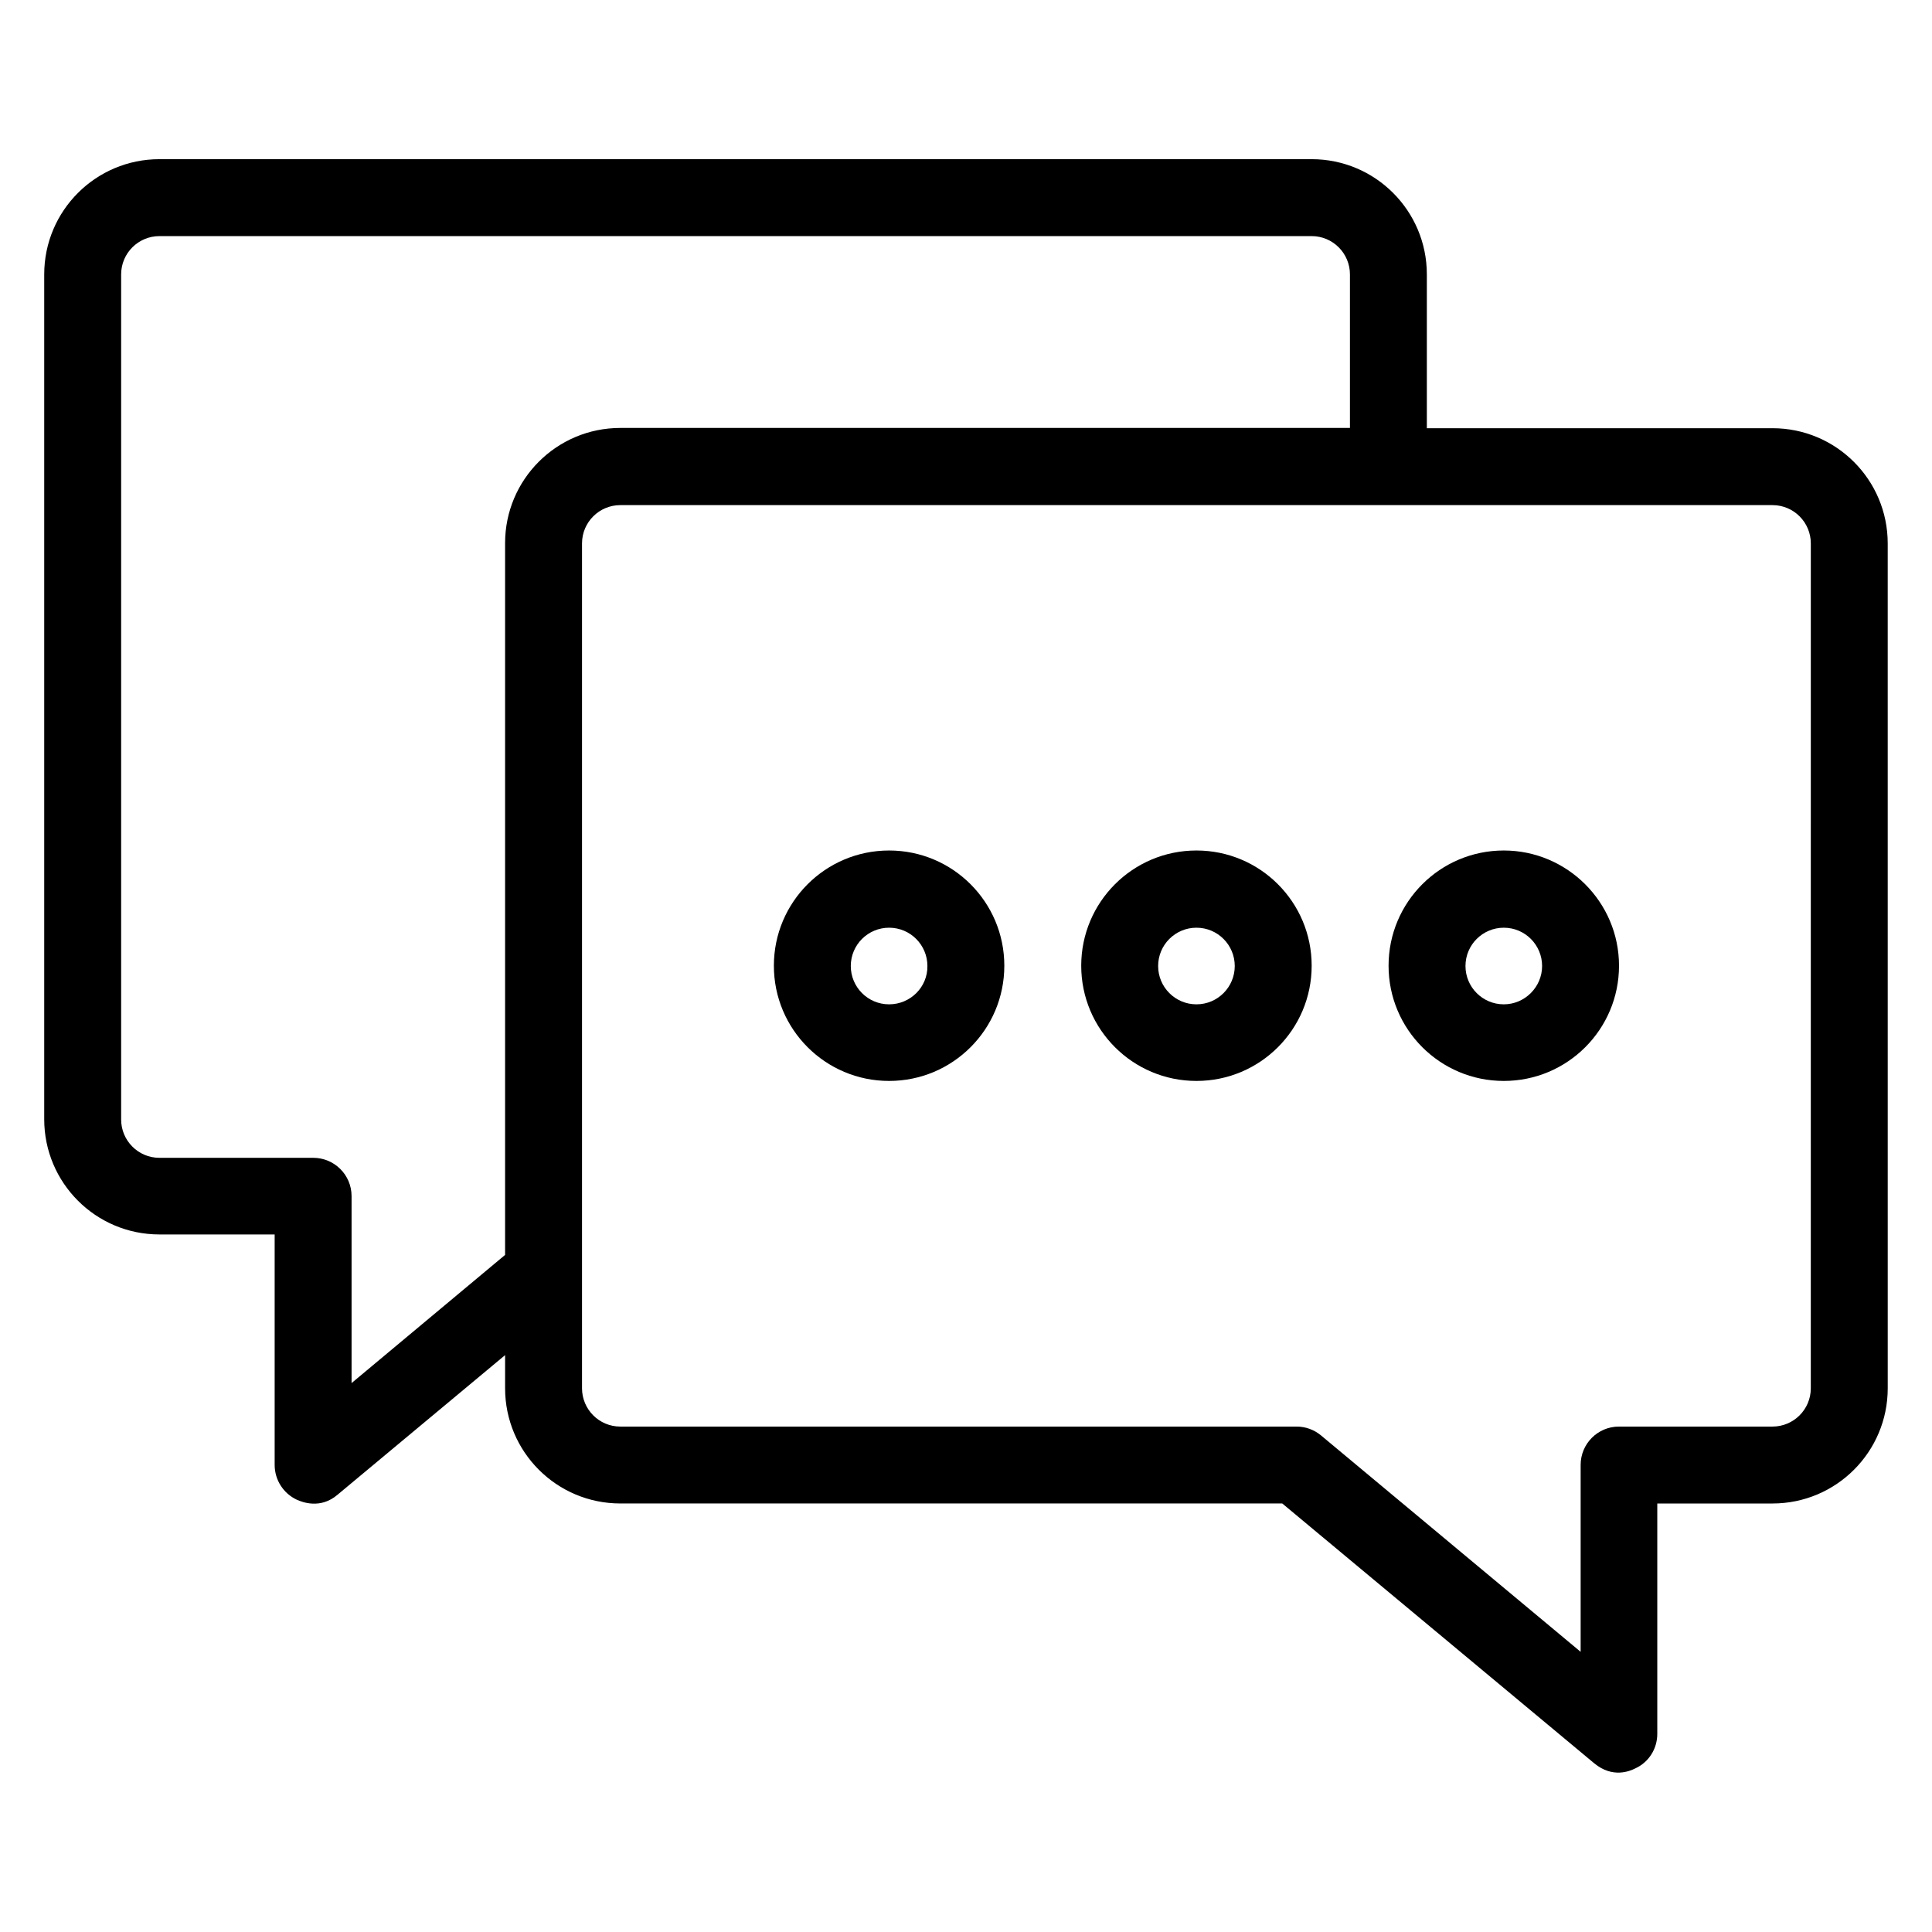 <?xml version="1.0" encoding="UTF-8"?>
<!-- Uploaded to: SVG Repo, www.svgrepo.com, Generator: SVG Repo Mixer Tools -->
<svg fill="#000000" width="800px" height="800px" version="1.1" viewBox="144 144 512 512" xmlns="http://www.w3.org/2000/svg">
 <g>
  <path d="m613.73 257.48h-91.602v-40.762c0-16.871-13.664-30.535-30.535-30.535h-305.34c-16.871 0-30.535 13.664-30.535 30.535v223.89c0 16.871 13.664 30.535 30.535 30.535h30.535v61.066c0 3.969 2.289 7.559 5.879 9.238 1.375 0.609 6.258 2.594 10.84-1.375l44.348-36.949v8.777c0 16.871 13.664 30.535 30.535 30.535h175.42l82.672 68.855c4.887 4.047 9.465 2.062 10.84 1.375 3.582-1.605 5.875-5.191 5.875-9.16v-61.066h30.535c16.871 0 30.535-13.664 30.535-30.535l-0.004-223.89c0-16.871-13.664-30.535-30.535-30.535zm-376.56 253.05v-49.543c0-5.648-4.582-10.152-10.152-10.152h-40.762c-5.648 0-10.152-4.582-10.152-10.152v-223.96c0-5.648 4.582-10.152 10.152-10.152h305.34c5.648 0 10.152 4.582 10.152 10.152v40.688h-193.36c-16.871 0-30.535 13.664-30.535 30.535v188.62zm386.71 1.375c0 5.648-4.582 10.152-10.152 10.152h-40.688c-5.648 0-10.152 4.582-10.152 10.152v49.543l-68.777-57.328c-1.832-1.527-4.121-2.367-6.488-2.367h-179.23c-5.648 0-10.152-4.582-10.152-10.152v-223.89c0-5.648 4.582-10.152 10.152-10.152h305.34c5.648 0 10.152 4.582 10.152 10.152z"/>
  <path d="m461.07 369.39c-16.871 0-30.535 13.664-30.535 30.535s13.664 30.535 30.535 30.535 30.535-13.664 30.535-30.535-13.664-30.535-30.535-30.535zm0 40.766c-5.648 0-10.152-4.582-10.152-10.152 0-5.648 4.582-10.152 10.152-10.152 5.648 0 10.152 4.582 10.152 10.152s-4.504 10.152-10.152 10.152z"/>
  <path d="m379.62 369.39c-16.871 0-30.535 13.664-30.535 30.535s13.664 30.535 30.535 30.535c16.871 0 30.535-13.664 30.535-30.535s-13.664-30.535-30.535-30.535zm0 40.766c-5.648 0-10.152-4.582-10.152-10.152 0-5.648 4.582-10.152 10.152-10.152 5.648 0 10.152 4.582 10.152 10.152 0.078 5.57-4.504 10.152-10.152 10.152z"/>
  <path d="m542.52 369.39c-16.871 0-30.535 13.664-30.535 30.535s13.664 30.535 30.535 30.535 30.535-13.664 30.535-30.535-13.742-30.535-30.535-30.535zm0 40.766c-5.648 0-10.152-4.582-10.152-10.152 0-5.648 4.582-10.152 10.152-10.152 5.648 0 10.152 4.582 10.152 10.152s-4.578 10.152-10.152 10.152z"/>
 </g>
</svg>